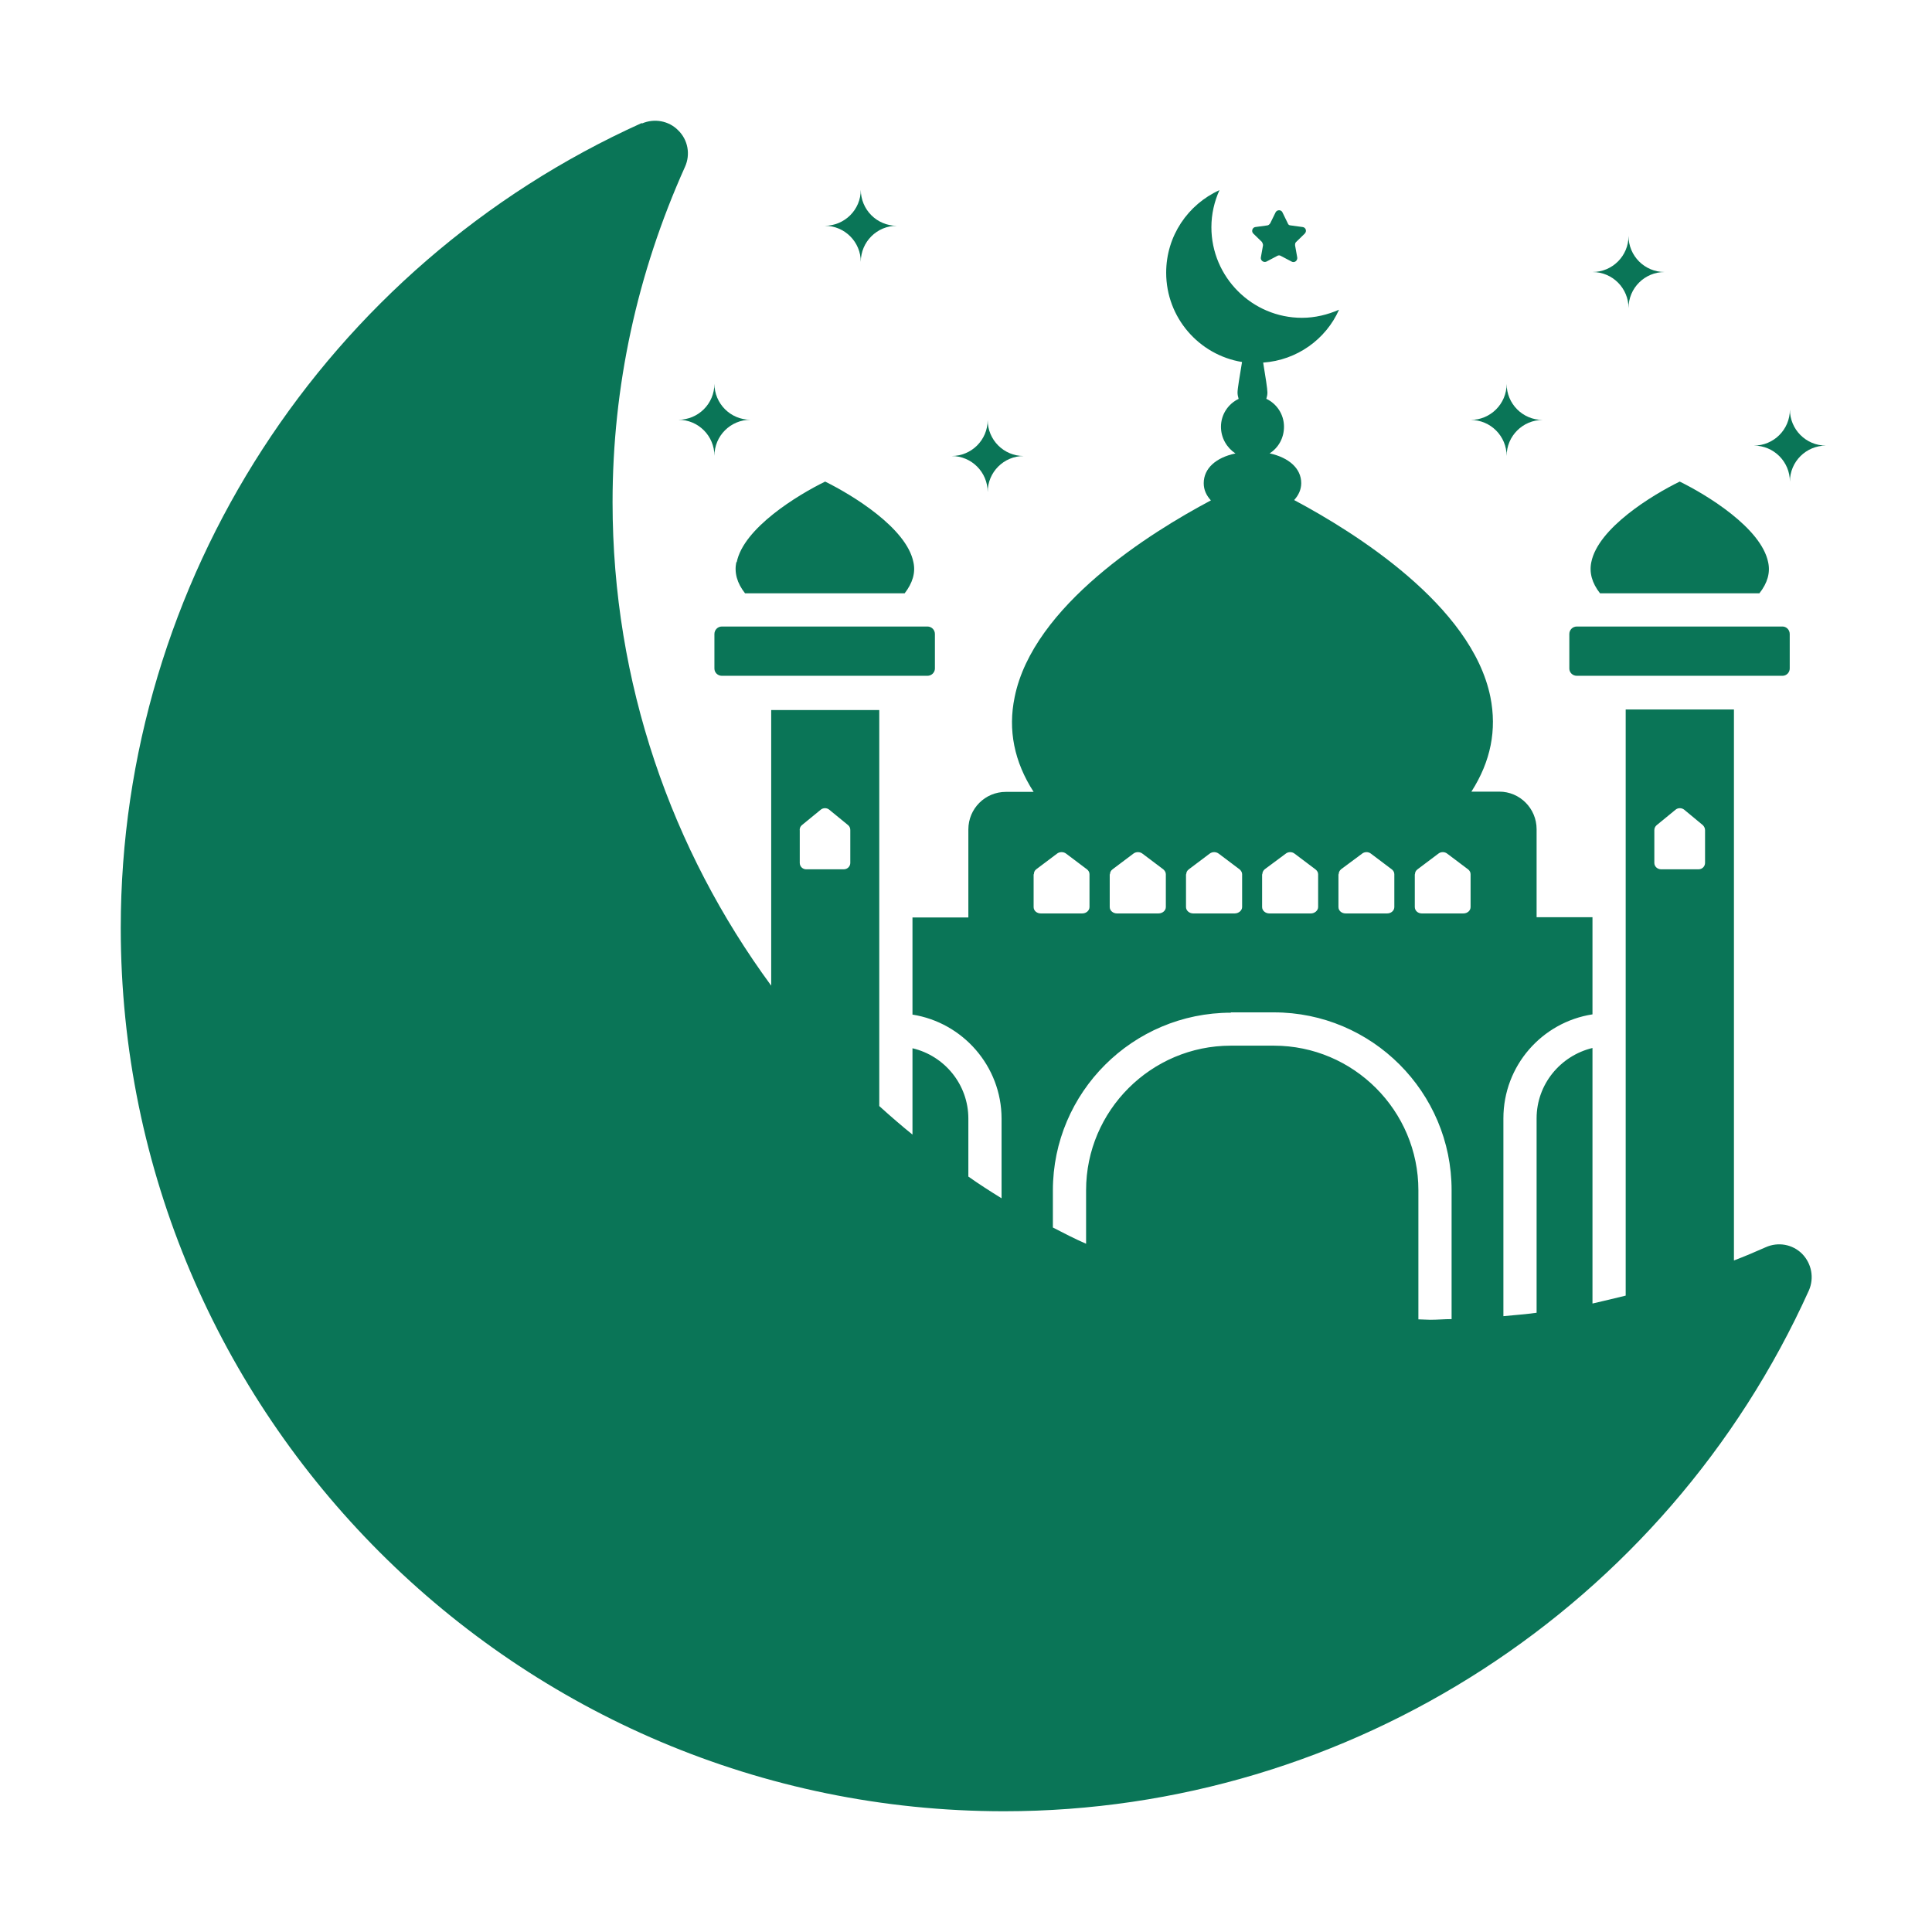 <svg xmlns="http://www.w3.org/2000/svg" width="64" height="64" viewBox="0 0 64 64" fill="none">
                <path d="M43.224 7.734C43.295 7.662 43.26 7.535 43.152 7.521L42.749 7.466C42.708 7.466 42.672 7.439 42.658 7.394L42.482 7.033C42.44 6.942 42.305 6.942 42.256 7.033L42.079 7.394C42.057 7.43 42.024 7.458 41.988 7.466L41.585 7.521C41.486 7.535 41.445 7.662 41.514 7.734L41.803 8.015C41.803 8.015 41.845 8.087 41.839 8.128L41.767 8.531C41.754 8.63 41.858 8.707 41.952 8.666L42.313 8.476C42.349 8.454 42.391 8.454 42.427 8.476L42.788 8.666C42.879 8.716 42.986 8.638 42.973 8.531L42.901 8.128C42.901 8.087 42.901 8.043 42.937 8.015L43.226 7.734H43.224Z" fill="#0A7557"></path>
                <path d="M23.666 21.002V22.147C23.666 22.282 23.779 22.387 23.914 22.387H30.721C30.862 22.387 30.97 22.274 30.97 22.147V21.002C30.97 20.861 30.857 20.754 30.721 20.754H23.914C23.774 20.754 23.666 20.867 23.666 21.002Z" fill="#0A7557"></path>
                <path d="M24.391 18.623C24.32 18.968 24.413 19.315 24.681 19.654H29.968C30.23 19.315 30.335 18.971 30.258 18.623C30.032 17.492 28.239 16.4 27.334 15.953C26.424 16.397 24.631 17.492 24.405 18.623H24.391Z" fill="#0A7557"></path>
                <path d="M53 19.654H58.282C58.55 19.315 58.649 18.971 58.572 18.623C58.34 17.492 56.553 16.4 55.643 15.953C54.733 16.397 52.94 17.492 52.714 18.623C52.642 18.968 52.736 19.315 53.003 19.654H53Z" fill="#0A7557"></path>
                <path d="M51.986 21.002V22.147C51.986 22.282 52.099 22.387 52.235 22.387H59.047C59.182 22.387 59.287 22.274 59.287 22.147V21.002C59.287 20.861 59.174 20.754 59.047 20.754H52.235C52.094 20.754 51.986 20.867 51.986 21.002Z" fill="#0A7557"></path>
                <path d="M28.515 8.674C28.515 8.009 29.052 7.479 29.709 7.479C29.044 7.479 28.515 6.942 28.515 6.285C28.515 6.95 27.977 7.479 27.32 7.479C27.985 7.479 28.515 8.017 28.515 8.674Z" fill="#0A7557"></path>
                <path d="M49.909 15.105C49.909 14.441 50.447 13.911 51.103 13.911C50.439 13.911 49.909 13.373 49.909 12.717C49.909 13.382 49.371 13.911 48.715 13.911C49.38 13.911 49.909 14.449 49.909 15.105Z" fill="#0A7557"></path>
                <path d="M32.718 16.301C32.718 15.636 33.255 15.106 33.912 15.106C33.247 15.106 32.718 14.569 32.718 13.912C32.718 14.577 32.18 15.106 31.523 15.106C32.188 15.106 32.718 15.644 32.718 16.301Z" fill="#0A7557"></path>
                <path d="M23.666 12.711C23.666 13.376 23.128 13.905 22.472 13.905C23.136 13.905 23.666 14.443 23.666 15.1C23.666 14.435 24.204 13.905 24.86 13.905C24.195 13.905 23.666 13.367 23.666 12.711Z" fill="#0A7557"></path>
                <path d="M59.293 13.566C59.293 14.231 58.755 14.761 58.099 14.761C58.763 14.761 59.293 15.299 59.293 15.955C59.293 15.29 59.831 14.761 60.487 14.761C59.822 14.761 59.293 14.223 59.293 13.566Z" fill="#0A7557"></path>
                <path d="M53.947 10.205C53.947 9.54 54.485 9.011 55.142 9.011C54.477 9.011 53.947 8.473 53.947 7.816C53.947 8.481 53.409 9.011 52.753 9.011C53.418 9.011 53.947 9.549 53.947 10.205Z" fill="#0A7557"></path>
                <path d="M21.257 4.076C10.771 8.806 4 19.265 4 30.739C4 46.875 17.126 60 33.261 60C44.726 60 55.191 53.229 59.924 42.743C60.1 42.334 60.015 41.86 59.698 41.535C59.381 41.217 58.901 41.132 58.49 41.317C58.145 41.471 57.792 41.62 57.439 41.755V23.502H53.853V42.919C53.486 43.01 53.125 43.095 52.753 43.181V34.716C51.694 34.97 50.902 35.916 50.902 37.047V43.487C50.535 43.537 50.168 43.565 49.802 43.6V37.047C49.802 35.304 51.079 33.861 52.753 33.602V30.383H50.902V27.468C50.902 26.784 50.35 26.224 49.666 26.224H48.742C49.385 25.22 49.589 24.178 49.371 23.088C48.756 20.051 44.867 17.63 42.881 16.571C42.873 16.571 42.873 16.562 42.873 16.562C43.014 16.408 43.105 16.218 43.105 16.005C43.105 15.517 42.697 15.159 42.059 15.018C42.349 14.833 42.534 14.51 42.534 14.135C42.534 13.727 42.294 13.374 41.949 13.211C41.971 13.139 41.985 13.076 41.985 12.999C41.985 12.886 41.922 12.483 41.844 12.011C42.959 11.934 43.921 11.242 44.357 10.26C43.982 10.423 43.565 10.528 43.13 10.528C41.477 10.528 40.129 9.179 40.129 7.527C40.129 7.088 40.228 6.672 40.396 6.299C39.351 6.774 38.631 7.816 38.631 9.033C38.631 10.522 39.718 11.758 41.144 11.992C41.066 12.466 40.995 12.875 40.995 13.002C40.995 13.073 41.009 13.137 41.031 13.214C40.686 13.377 40.446 13.73 40.446 14.138C40.446 14.513 40.645 14.836 40.926 15.021C40.283 15.156 39.875 15.514 39.875 16.008C39.875 16.226 39.961 16.411 40.115 16.579H40.107C38.11 17.638 34.218 20.068 33.611 23.096C33.385 24.183 33.597 25.237 34.24 26.232H33.322C32.629 26.232 32.078 26.79 32.078 27.476V30.392H30.227V33.61C31.893 33.872 33.178 35.321 33.178 37.055V39.695C32.803 39.463 32.436 39.229 32.078 38.975V37.055C32.078 35.924 31.286 34.973 30.227 34.725V37.585C29.852 37.282 29.485 36.964 29.127 36.639V23.521H25.547V32.651C22.248 28.161 20.292 22.625 20.292 16.637C20.292 12.803 21.103 9.061 22.692 5.525C22.877 5.116 22.791 4.634 22.466 4.317C22.154 3.999 21.674 3.914 21.266 4.09L21.257 4.076ZM54.802 27.498C54.802 27.435 54.83 27.377 54.879 27.335L55.508 26.82C55.585 26.756 55.707 26.756 55.789 26.82L56.41 27.335C56.451 27.377 56.482 27.435 56.482 27.498V28.585C56.482 28.698 56.391 28.797 56.264 28.797H55.028C54.907 28.797 54.802 28.706 54.802 28.585L54.802 27.498ZM46.873 28.96C46.873 28.897 46.9 28.839 46.958 28.797L47.642 28.282C47.728 28.21 47.86 28.21 47.946 28.282L48.63 28.797C48.685 28.839 48.715 28.897 48.715 28.96V30.047C48.715 30.16 48.616 30.259 48.475 30.259H47.099C46.972 30.259 46.867 30.168 46.867 30.047V28.96H46.873ZM44.346 28.96C44.346 28.897 44.374 28.839 44.423 28.797L45.116 28.282C45.201 28.21 45.334 28.21 45.419 28.282L46.103 28.797C46.158 28.839 46.189 28.897 46.189 28.96V30.047C46.189 30.16 46.089 30.259 45.949 30.259H44.578C44.443 30.259 44.338 30.168 44.338 30.047V28.96H44.346ZM41.817 28.96C41.817 28.897 41.845 28.839 41.894 28.797L42.587 28.282C42.672 28.21 42.804 28.21 42.89 28.282L43.574 28.797C43.629 28.839 43.665 28.897 43.665 28.96V30.047C43.665 30.16 43.552 30.259 43.425 30.259H42.049C41.922 30.259 41.809 30.168 41.809 30.047V28.96H41.817ZM39.296 28.96C39.296 28.897 39.324 28.839 39.382 28.797L40.066 28.282C40.157 28.21 40.283 28.21 40.377 28.282L41.061 28.797C41.111 28.839 41.147 28.897 41.147 28.96V30.047C41.147 30.16 41.034 30.259 40.899 30.259H39.528C39.401 30.259 39.288 30.168 39.288 30.047V28.96H39.296ZM36.77 28.96C36.77 28.897 36.797 28.839 36.855 28.797L37.539 28.282C37.625 28.21 37.765 28.21 37.851 28.282L38.535 28.797C38.584 28.839 38.62 28.897 38.62 28.96V30.047C38.62 30.16 38.516 30.259 38.372 30.259H37.001C36.874 30.259 36.761 30.168 36.761 30.047V28.96H36.77ZM40.772 33.536H42.198C45.447 33.536 48.086 36.175 48.086 39.424V43.697C47.846 43.697 47.62 43.719 47.38 43.719C47.245 43.719 47.113 43.705 46.986 43.705V39.427C46.986 36.793 44.84 34.639 42.198 34.639H40.772C38.132 34.639 35.978 36.793 35.978 39.427V41.201C35.603 41.038 35.236 40.848 34.878 40.663V39.435C34.878 36.186 37.525 33.547 40.775 33.547L40.772 33.536ZM34.249 28.96C34.249 28.897 34.271 28.839 34.326 28.797L35.01 28.282C35.096 28.21 35.236 28.21 35.322 28.282L36.006 28.797C36.061 28.839 36.091 28.897 36.091 28.96V30.047C36.091 30.16 35.986 30.259 35.851 30.259H34.48C34.345 30.259 34.24 30.168 34.24 30.047V28.96H34.249ZM26.49 27.498C26.49 27.435 26.512 27.377 26.562 27.335L27.191 26.82C27.268 26.756 27.39 26.756 27.467 26.82L28.096 27.335C28.145 27.377 28.167 27.435 28.167 27.498V28.585C28.167 28.698 28.076 28.797 27.949 28.797H26.705C26.592 28.797 26.493 28.706 26.493 28.585V27.498H26.49Z" fill="#0A7557"></path>
              </svg>